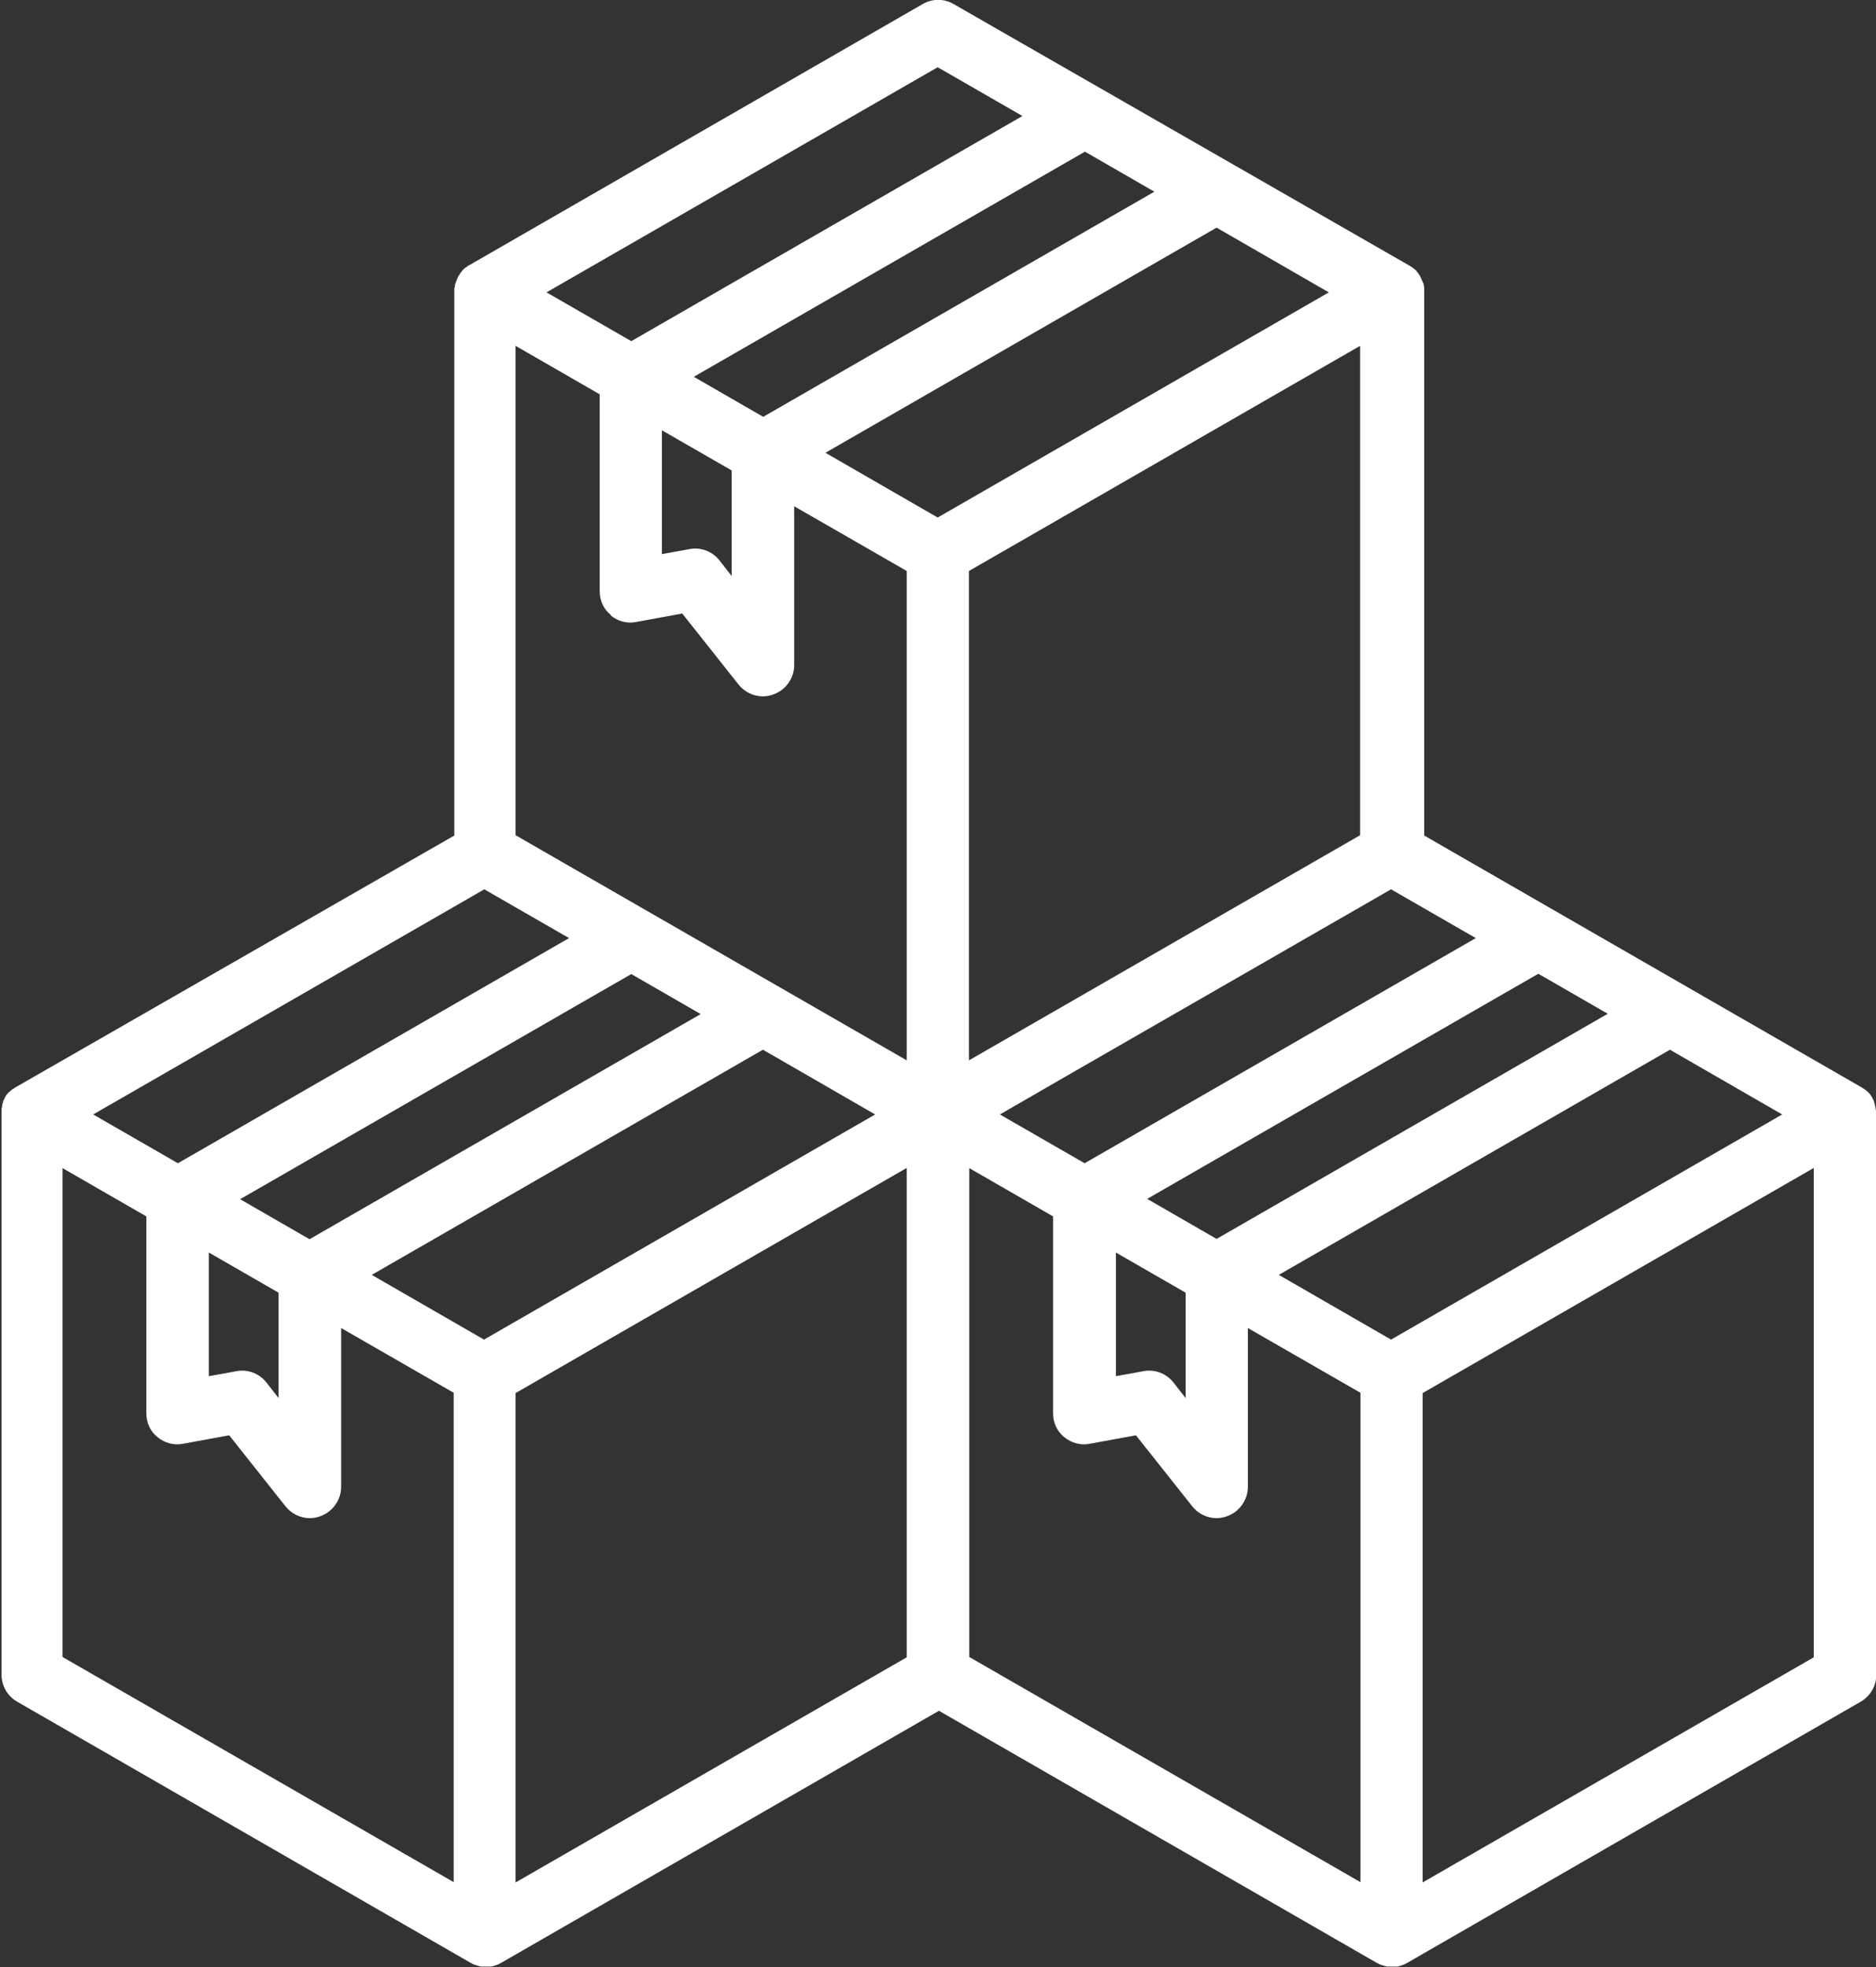 <?xml version="1.0" encoding="UTF-8"?><svg id="Layer_2" xmlns="http://www.w3.org/2000/svg" viewBox="0 0 60 62.91"><rect x="0" y="0" width="60" height="62.91" fill="#333333" stroke="none"/><defs><style>.cls-1{fill:#fff;}</style></defs><g id="Layer_1-2"><path class="cls-1" d="m59.99,35.5s0-.02,0-.03c0-.03-.01-.07-.02-.1,0,0,0-.01,0-.02-.01-.03-.02-.07-.03-.1,0,0,0-.01,0-.02-.01-.03-.03-.07-.05-.1,0,0,0,0,0-.01-.02-.03-.04-.07-.06-.1,0,0,0,0,0,0-.02-.03-.05-.06-.08-.09,0,0,0,0,0,0-.03-.03-.06-.05-.09-.08,0,0-.01,0-.02-.01-.03-.02-.06-.04-.09-.06,0,0,0,0,0,0,0,0,0,0,0,0l-14-8.06V9.34h0s0-.03,0-.05c0-.03,0-.05,0-.08,0-.03,0-.05-.01-.07,0-.02,0-.04-.01-.05,0-.03-.02-.05-.03-.07,0-.02-.01-.03-.02-.05,0-.02-.02-.04-.03-.07,0-.02-.02-.03-.02-.05-.01-.02-.02-.04-.04-.06-.01-.02-.02-.04-.03-.05-.01-.02-.03-.03-.04-.05-.01-.02-.03-.03-.04-.05-.02-.02-.03-.03-.05-.04-.02-.01-.03-.03-.05-.04-.02-.02-.04-.03-.06-.04-.02-.01-.03-.02-.05-.03,0,0,0,0,0,0,0,0,0,0,0,0L30.5.13c-.31-.18-.68-.18-.99,0l-14.5,8.35s0,0,0,0c0,0,0,0,0,0-.02,0-.03.02-.05.03-.02.01-.04.03-.06.04-.02.01-.03.03-.05.04-.02.02-.04.03-.05.05-.01.01-.03.03-.04.05-.01.02-.03.03-.04.05-.01.02-.02.03-.03.05-.01.02-.03.04-.04.06,0,.02-.02.03-.02.05-.01.02-.02.04-.03.07,0,.01-.01.03-.02.05,0,.03-.02.05-.03.08,0,.01,0,.03,0,.04,0,.03-.01.06-.02.08,0,.03,0,.05,0,.08,0,.02,0,.03,0,.05h0v17.37L.5,34.77s0,0,0,0c0,0,0,0,0,0-.03.02-.06.04-.09.06,0,0-.01,0-.02.01-.03.02-.06.05-.09.08,0,0,0,0-.01,0-.03.03-.05.06-.08.09,0,0,0,0,0,0-.02.03-.04.06-.06.1,0,0,0,0,0,.01-.02.03-.03.06-.05.1,0,0,0,.01,0,.02-.01.03-.02.06-.03.09,0,0,0,.02,0,.03,0,.03-.01.06-.02.1,0,.01,0,.02,0,.03,0,.04,0,.09,0,.13v17.94c0,.36.19.68.5.86l14.5,8.35s0,0,0,0,0,0,0,0h0s.03.01.04.02c.03.01.05.03.08.04.02,0,.05.02.07.02.02,0,.04.01.05.02.03,0,.06.01.09.02.01,0,.02,0,.03,0,.04,0,.09,0,.13,0s.09,0,.13,0c.01,0,.02,0,.03,0,.03,0,.06-.01.09-.02.02,0,.04-.01.05-.02.02,0,.05-.01.07-.02.03-.01.05-.02.08-.04.01,0,.03-.01.04-.02h0s0,0,0,0,0,0,0,0l14-8.06,14,8.06s0,0,0,0,0,0,0,0h0s.03.01.04.02c.03.01.05.03.08.04.02,0,.05.02.07.02.02,0,.04.01.05.02.03,0,.06.01.09.02.01,0,.02,0,.03,0,.04,0,.09,0,.13,0s.09,0,.13,0c.01,0,.02,0,.03,0,.03,0,.06-.01.09-.02.02,0,.04-.01.05-.02.02,0,.05-.01.07-.02.03-.01.05-.02.08-.04.01,0,.03-.01.04-.02h0s0,0,0,0,0,0,0,0l14.5-8.35c.31-.18.5-.51.5-.86v-17.94s0-.09,0-.13Zm-24.31,4.55l2.24,1.29v3.37l-.39-.5c-.23-.29-.6-.43-.96-.36l-.88.16v-3.96Zm-29.01,0l2.24,1.29v3.37l-.39-.5c-.23-.29-.6-.43-.96-.36l-.88.16v-3.96ZM36.92,6.13l-12.51,7.2-2.22-1.28,12.51-7.2,2.22,1.28Zm14.5,26.29l-12.51,7.2-2.22-1.28,12.51-7.2,2.22,1.28Zm-7.92-5.71l-12.51,7.2v-15.65l12.51-7.2v15.65Zm-20.1-11.66v3.37l-.39-.5c-.23-.29-.6-.43-.96-.36l-.88.16v-3.96l2.24,1.29Zm-3.87,4.63c.23.19.53.27.82.21l1.47-.27,1.8,2.27c.19.24.48.38.78.38.11,0,.22-.02.33-.06.4-.14.67-.52.67-.94v-5.08l3.6,2.07v15.65l-12.51-7.2v-15.65l2.69,1.55v6.3c0,.3.13.58.36.76Zm5.93,14.5l2.53,1.46-12.51,7.2-3.59-2.07,12.51-7.2,1.06.61Zm9.23,3.02l-2.71-1.56,2.53-1.46,9.98-5.74,2.71,1.56-12.51,7.2Zm-12.28-4.77l-12.51,7.2-2.22-1.28,12.51-7.2,2.22,1.28Zm22.08,10.41l-3.59-2.07,12.51-7.2,3.59,2.07-12.51,7.2Zm-14.5-26.29l-3.59-2.07,12.51-7.2,3.59,2.07-12.51,7.2Zm0-14.4l2.71,1.56-12.51,7.2-2.71-1.56,12.51-7.2Zm-14.5,26.29l2.71,1.56-12.51,7.2-2.71-1.56,12.51-7.2ZM1.99,37.35l2.69,1.55v6.3c0,.3.13.58.36.76.23.19.53.27.82.21l1.47-.27,1.8,2.27c.19.24.48.38.78.38.11,0,.22-.02.33-.06.4-.14.67-.52.67-.94v-5.08l3.6,2.07v15.65l-12.51-7.2v-15.65Zm14.5,7.2l12.51-7.2v15.65l-12.51,7.2v-15.65Zm14.5-7.2l2.69,1.55v6.3c0,.3.13.58.36.76.23.19.53.27.82.21l1.47-.27,1.8,2.27c.19.24.48.38.78.38.11,0,.22-.02.33-.06.4-.14.67-.52.67-.94v-5.08l3.6,2.07v15.65l-12.51-7.2v-15.65Zm27.02,15.65l-12.51,7.2v-15.65l12.51-7.2v15.65Z"/></g></svg>